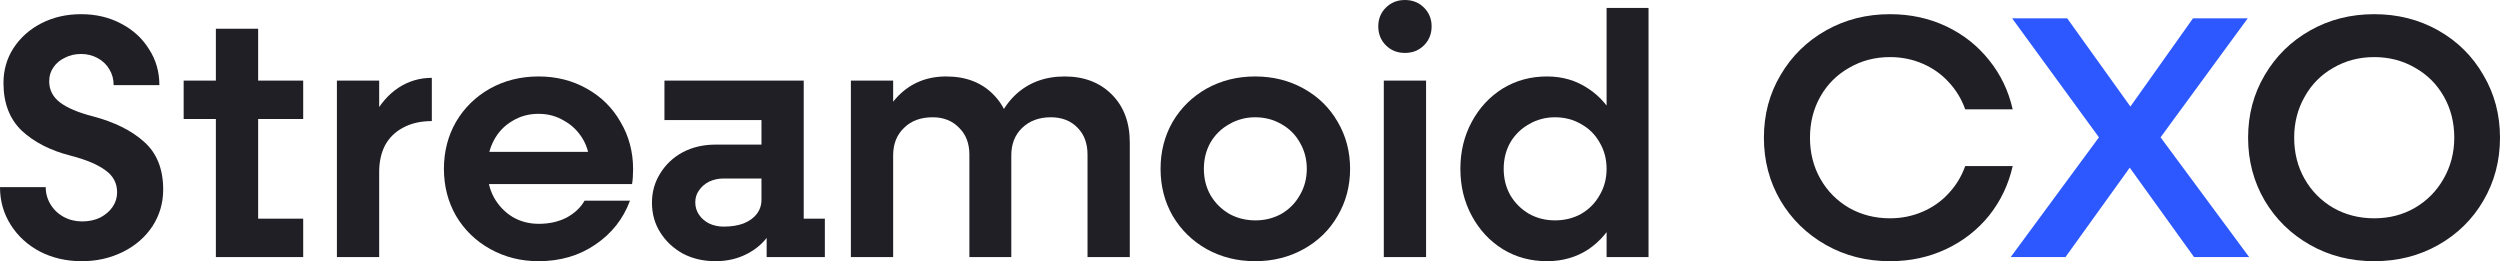 <?xml version="1.0" encoding="utf-8"?>
<svg xmlns="http://www.w3.org/2000/svg" fill="none" height="100%" overflow="visible" preserveAspectRatio="none" style="display: block;" viewBox="0 0 134 14" width="100%">
<g id="Streamoid CXO">
<path d="M4.383 14C3.553 14 2.804 13.827 2.136 13.481C1.48 13.135 0.96 12.659 0.576 12.053C0.192 11.447 0 10.774 0 10.032H2.451C2.451 10.366 2.538 10.675 2.711 10.959C2.885 11.243 3.12 11.466 3.417 11.627C3.714 11.787 4.042 11.868 4.401 11.868C4.761 11.868 5.082 11.8 5.367 11.664C5.652 11.515 5.875 11.324 6.036 11.089C6.197 10.854 6.277 10.594 6.277 10.31C6.277 9.815 6.067 9.42 5.646 9.123C5.225 8.814 4.606 8.555 3.789 8.344C2.711 8.072 1.839 7.627 1.17 7.009C0.514 6.379 0.186 5.526 0.186 4.45C0.186 3.758 0.365 3.134 0.724 2.577C1.096 2.009 1.597 1.564 2.229 1.242C2.86 0.921 3.566 0.76 4.346 0.76C5.138 0.76 5.85 0.927 6.481 1.261C7.125 1.595 7.627 2.052 7.986 2.633C8.357 3.202 8.543 3.845 8.543 4.562H6.091C6.091 4.253 6.017 3.974 5.869 3.727C5.72 3.468 5.51 3.264 5.237 3.115C4.965 2.967 4.668 2.893 4.346 2.893C4.024 2.893 3.733 2.961 3.473 3.097C3.213 3.22 3.009 3.393 2.86 3.616C2.711 3.826 2.637 4.073 2.637 4.358C2.637 4.815 2.829 5.192 3.213 5.489C3.609 5.785 4.191 6.033 4.959 6.23C6.135 6.54 7.057 6.997 7.726 7.603C8.407 8.208 8.747 9.061 8.747 10.162C8.747 10.879 8.555 11.534 8.172 12.127C7.788 12.708 7.262 13.166 6.593 13.499C5.924 13.833 5.188 14 4.383 14Z" fill="#211F26"/>
<path d="M11.571 1.539H13.837V12.795L12.815 11.719H16.251V13.777H11.571V1.539ZM9.844 4.321H16.251V6.379H9.844V4.321Z" fill="#211F26"/>
<path d="M18.058 4.321H20.324V13.777H18.058V4.321ZM19.302 8.511C19.438 7.646 19.68 6.886 20.026 6.23C20.373 5.575 20.813 5.068 21.345 4.71C21.89 4.351 22.49 4.172 23.146 4.172V6.49C22.552 6.49 22.038 6.608 21.605 6.842C21.184 7.065 20.862 7.38 20.639 7.788C20.429 8.196 20.324 8.672 20.324 9.216L19.302 8.511Z" fill="#211F26"/>
<path d="M28.864 14C27.923 14 27.062 13.784 26.282 13.351C25.502 12.918 24.889 12.325 24.444 11.571C24.01 10.817 23.794 9.976 23.794 9.049C23.794 8.122 24.01 7.281 24.444 6.527C24.889 5.773 25.496 5.18 26.264 4.747C27.044 4.314 27.91 4.098 28.864 4.098C29.817 4.098 30.677 4.314 31.445 4.747C32.225 5.18 32.832 5.779 33.265 6.546C33.711 7.3 33.934 8.14 33.934 9.068C33.934 9.389 33.915 9.655 33.878 9.865H25.762V8.14H32.077L31.612 9.049V8.901C31.612 8.357 31.488 7.875 31.241 7.454C30.993 7.034 30.659 6.706 30.238 6.472C29.829 6.224 29.371 6.101 28.864 6.101C28.344 6.101 27.873 6.23 27.452 6.49C27.031 6.737 26.703 7.083 26.468 7.528C26.233 7.974 26.115 8.48 26.115 9.049C26.115 9.618 26.233 10.124 26.468 10.569C26.715 11.015 27.05 11.367 27.471 11.627C27.892 11.874 28.362 11.997 28.882 11.997C29.439 11.997 29.935 11.886 30.368 11.664C30.801 11.429 31.123 11.126 31.334 10.755H33.767C33.407 11.732 32.788 12.517 31.909 13.11C31.043 13.703 30.027 14 28.864 14Z" fill="#211F26"/>
<path d="M41.093 12.294L40.814 11.886V6.026L41.222 6.434H35.614V4.321H43.08V12.109L42.745 11.719H44.212V13.777H41.093V12.294ZM38.344 14C37.7 14 37.118 13.864 36.598 13.592C36.09 13.308 35.688 12.931 35.391 12.461C35.094 11.991 34.945 11.46 34.945 10.866C34.945 10.285 35.094 9.76 35.391 9.29C35.688 8.808 36.09 8.431 36.598 8.159C37.118 7.887 37.7 7.751 38.344 7.751H41.111V9.568H38.79C38.505 9.568 38.245 9.624 38.01 9.735C37.787 9.846 37.607 10.001 37.471 10.199C37.335 10.384 37.267 10.6 37.267 10.848C37.267 11.095 37.335 11.317 37.471 11.515C37.607 11.713 37.787 11.867 38.01 11.979C38.245 12.09 38.505 12.146 38.79 12.146C39.198 12.146 39.551 12.09 39.848 11.979C40.158 11.855 40.393 11.688 40.554 11.478C40.727 11.256 40.814 11.002 40.814 10.718L41.742 10.848C41.742 11.441 41.594 11.979 41.297 12.461C41 12.943 40.591 13.32 40.071 13.592C39.563 13.864 38.988 14 38.344 14Z" fill="#211F26"/>
<path d="M58.291 8.289C58.291 7.683 58.112 7.201 57.753 6.842C57.394 6.472 56.917 6.286 56.323 6.286C55.691 6.286 55.178 6.478 54.781 6.861C54.398 7.232 54.206 7.72 54.206 8.326L53.073 7.918C53.271 6.706 53.717 5.767 54.41 5.099C55.116 4.432 56.001 4.098 57.066 4.098C58.106 4.098 58.948 4.419 59.591 5.062C60.235 5.705 60.557 6.564 60.557 7.64V13.777H58.291V8.289ZM45.607 4.321H47.873V13.777H45.607V4.321ZM51.959 8.289C51.959 7.683 51.773 7.201 51.401 6.842C51.042 6.472 50.572 6.286 49.99 6.286C49.346 6.286 48.832 6.478 48.449 6.861C48.065 7.232 47.873 7.72 47.873 8.326L46.851 8.048C47.049 6.787 47.483 5.816 48.151 5.136C48.832 4.444 49.687 4.098 50.714 4.098C51.767 4.098 52.608 4.419 53.24 5.062C53.884 5.705 54.206 6.564 54.206 7.64V13.777H51.959V8.289Z" fill="#211F26"/>
<path d="M67.276 14C66.323 14 65.457 13.784 64.676 13.351C63.909 12.918 63.302 12.325 62.856 11.571C62.423 10.817 62.206 9.976 62.206 9.049C62.206 8.122 62.423 7.281 62.856 6.527C63.302 5.773 63.909 5.18 64.676 4.747C65.457 4.314 66.323 4.098 67.276 4.098C68.23 4.098 69.097 4.314 69.876 4.747C70.656 5.18 71.263 5.773 71.697 6.527C72.142 7.281 72.365 8.122 72.365 9.049C72.365 9.976 72.142 10.817 71.697 11.571C71.263 12.325 70.656 12.918 69.876 13.351C69.097 13.784 68.23 14 67.276 14ZM67.295 11.812C67.803 11.812 68.267 11.694 68.688 11.46C69.109 11.212 69.437 10.879 69.672 10.458C69.92 10.038 70.044 9.568 70.044 9.049C70.044 8.53 69.92 8.06 69.672 7.64C69.437 7.219 69.109 6.892 68.688 6.657C68.267 6.41 67.796 6.286 67.276 6.286C66.769 6.286 66.305 6.41 65.884 6.657C65.463 6.892 65.128 7.219 64.881 7.64C64.645 8.06 64.528 8.53 64.528 9.049C64.528 9.568 64.645 10.038 64.881 10.458C65.128 10.879 65.463 11.212 65.884 11.46C66.305 11.694 66.775 11.812 67.295 11.812Z" fill="#211F26"/>
<path d="M74.172 4.321H76.438V13.777H74.172V4.321ZM75.305 2.837C74.896 2.837 74.556 2.701 74.283 2.429C74.011 2.157 73.875 1.817 73.875 1.409C73.875 1.014 74.011 0.68 74.283 0.408C74.556 0.136 74.896 0 75.305 0C75.713 0 76.054 0.136 76.326 0.408C76.599 0.68 76.735 1.014 76.735 1.409C76.735 1.817 76.599 2.157 76.326 2.429C76.054 2.701 75.713 2.837 75.305 2.837Z" fill="#211F26"/>
<path d="M82.919 14C82.04 14 81.248 13.784 80.542 13.351C79.849 12.918 79.297 12.325 78.889 11.571C78.48 10.817 78.276 9.976 78.276 9.049C78.276 8.122 78.48 7.281 78.889 6.527C79.297 5.773 79.849 5.18 80.542 4.747C81.248 4.314 82.04 4.098 82.919 4.098C83.749 4.098 84.485 4.314 85.129 4.747C85.773 5.167 86.274 5.755 86.633 6.509C86.992 7.263 87.172 8.109 87.172 9.049C87.172 9.989 86.992 10.835 86.633 11.589C86.274 12.344 85.773 12.937 85.129 13.37C84.485 13.79 83.749 14 82.919 14ZM83.346 11.812C83.866 11.812 84.337 11.694 84.758 11.46C85.179 11.212 85.507 10.879 85.742 10.458C85.99 10.038 86.113 9.568 86.113 9.049C86.113 8.53 85.99 8.06 85.742 7.64C85.507 7.219 85.179 6.892 84.758 6.657C84.337 6.41 83.866 6.286 83.346 6.286C82.838 6.286 82.374 6.41 81.953 6.657C81.532 6.892 81.198 7.219 80.95 7.64C80.715 8.06 80.598 8.53 80.598 9.049C80.598 9.568 80.715 10.038 80.95 10.458C81.198 10.879 81.532 11.212 81.953 11.46C82.374 11.694 82.838 11.812 83.346 11.812ZM86.113 0.426H88.361V13.777H86.113V0.426Z" fill="#211F26"/>
<path d="M101.305 14C100.042 14 98.897 13.71 97.87 13.129C96.842 12.547 96.031 11.756 95.437 10.755C94.842 9.741 94.545 8.616 94.545 7.38C94.545 6.144 94.842 5.025 95.437 4.024C96.031 3.01 96.842 2.213 97.87 1.632C98.897 1.051 100.042 0.76 101.305 0.76C102.395 0.76 103.398 0.977 104.314 1.409C105.23 1.842 105.998 2.448 106.617 3.226C107.236 3.993 107.657 4.871 107.88 5.86H105.335C105.137 5.303 104.84 4.815 104.444 4.395C104.06 3.974 103.596 3.647 103.051 3.412C102.506 3.177 101.924 3.06 101.305 3.06C100.501 3.06 99.77 3.251 99.114 3.634C98.458 4.005 97.944 4.518 97.573 5.174C97.201 5.829 97.015 6.564 97.015 7.38C97.015 8.196 97.201 8.932 97.573 9.587C97.944 10.242 98.458 10.761 99.114 11.144C99.77 11.515 100.501 11.701 101.305 11.701C101.924 11.701 102.506 11.583 103.051 11.348C103.596 11.114 104.06 10.786 104.444 10.366C104.84 9.945 105.137 9.457 105.335 8.901H107.88C107.657 9.89 107.236 10.774 106.617 11.552C105.998 12.319 105.23 12.918 104.314 13.351C103.398 13.784 102.395 14 101.305 14Z" fill="#211F26"/>
<path d="M112.585 7.25V7.473L107.85 0.983H110.802L114.628 6.323H113.755L117.544 0.983H120.478L115.724 7.473V7.25L120.553 13.777H117.6L113.718 8.381H114.591L110.71 13.777H107.775L112.585 7.25Z" fill="#2D58FF"/>
<path d="M127.258 14C125.996 14 124.85 13.71 123.823 13.129C122.795 12.547 121.984 11.756 121.39 10.755C120.796 9.741 120.498 8.616 120.498 7.38C120.498 6.144 120.796 5.025 121.39 4.024C121.984 3.01 122.795 2.213 123.823 1.632C124.85 1.051 125.996 0.76 127.258 0.76C128.521 0.76 129.667 1.051 130.694 1.632C131.722 2.213 132.527 3.01 133.109 4.024C133.703 5.025 134 6.144 134 7.38C134 8.616 133.703 9.741 133.109 10.755C132.527 11.756 131.722 12.547 130.694 13.129C129.667 13.71 128.521 14 127.258 14ZM127.258 11.701C128.063 11.701 128.788 11.515 129.431 11.144C130.088 10.761 130.601 10.242 130.973 9.587C131.357 8.919 131.549 8.184 131.549 7.38C131.549 6.564 131.363 5.829 130.991 5.174C130.62 4.518 130.106 4.005 129.45 3.634C128.794 3.251 128.063 3.06 127.258 3.06C126.454 3.06 125.723 3.251 125.067 3.634C124.411 4.005 123.897 4.524 123.526 5.192C123.154 5.847 122.968 6.577 122.968 7.38C122.968 8.196 123.154 8.932 123.526 9.587C123.897 10.242 124.411 10.761 125.067 11.144C125.723 11.515 126.454 11.701 127.258 11.701Z" fill="#211F26"/>
</g>
</svg>